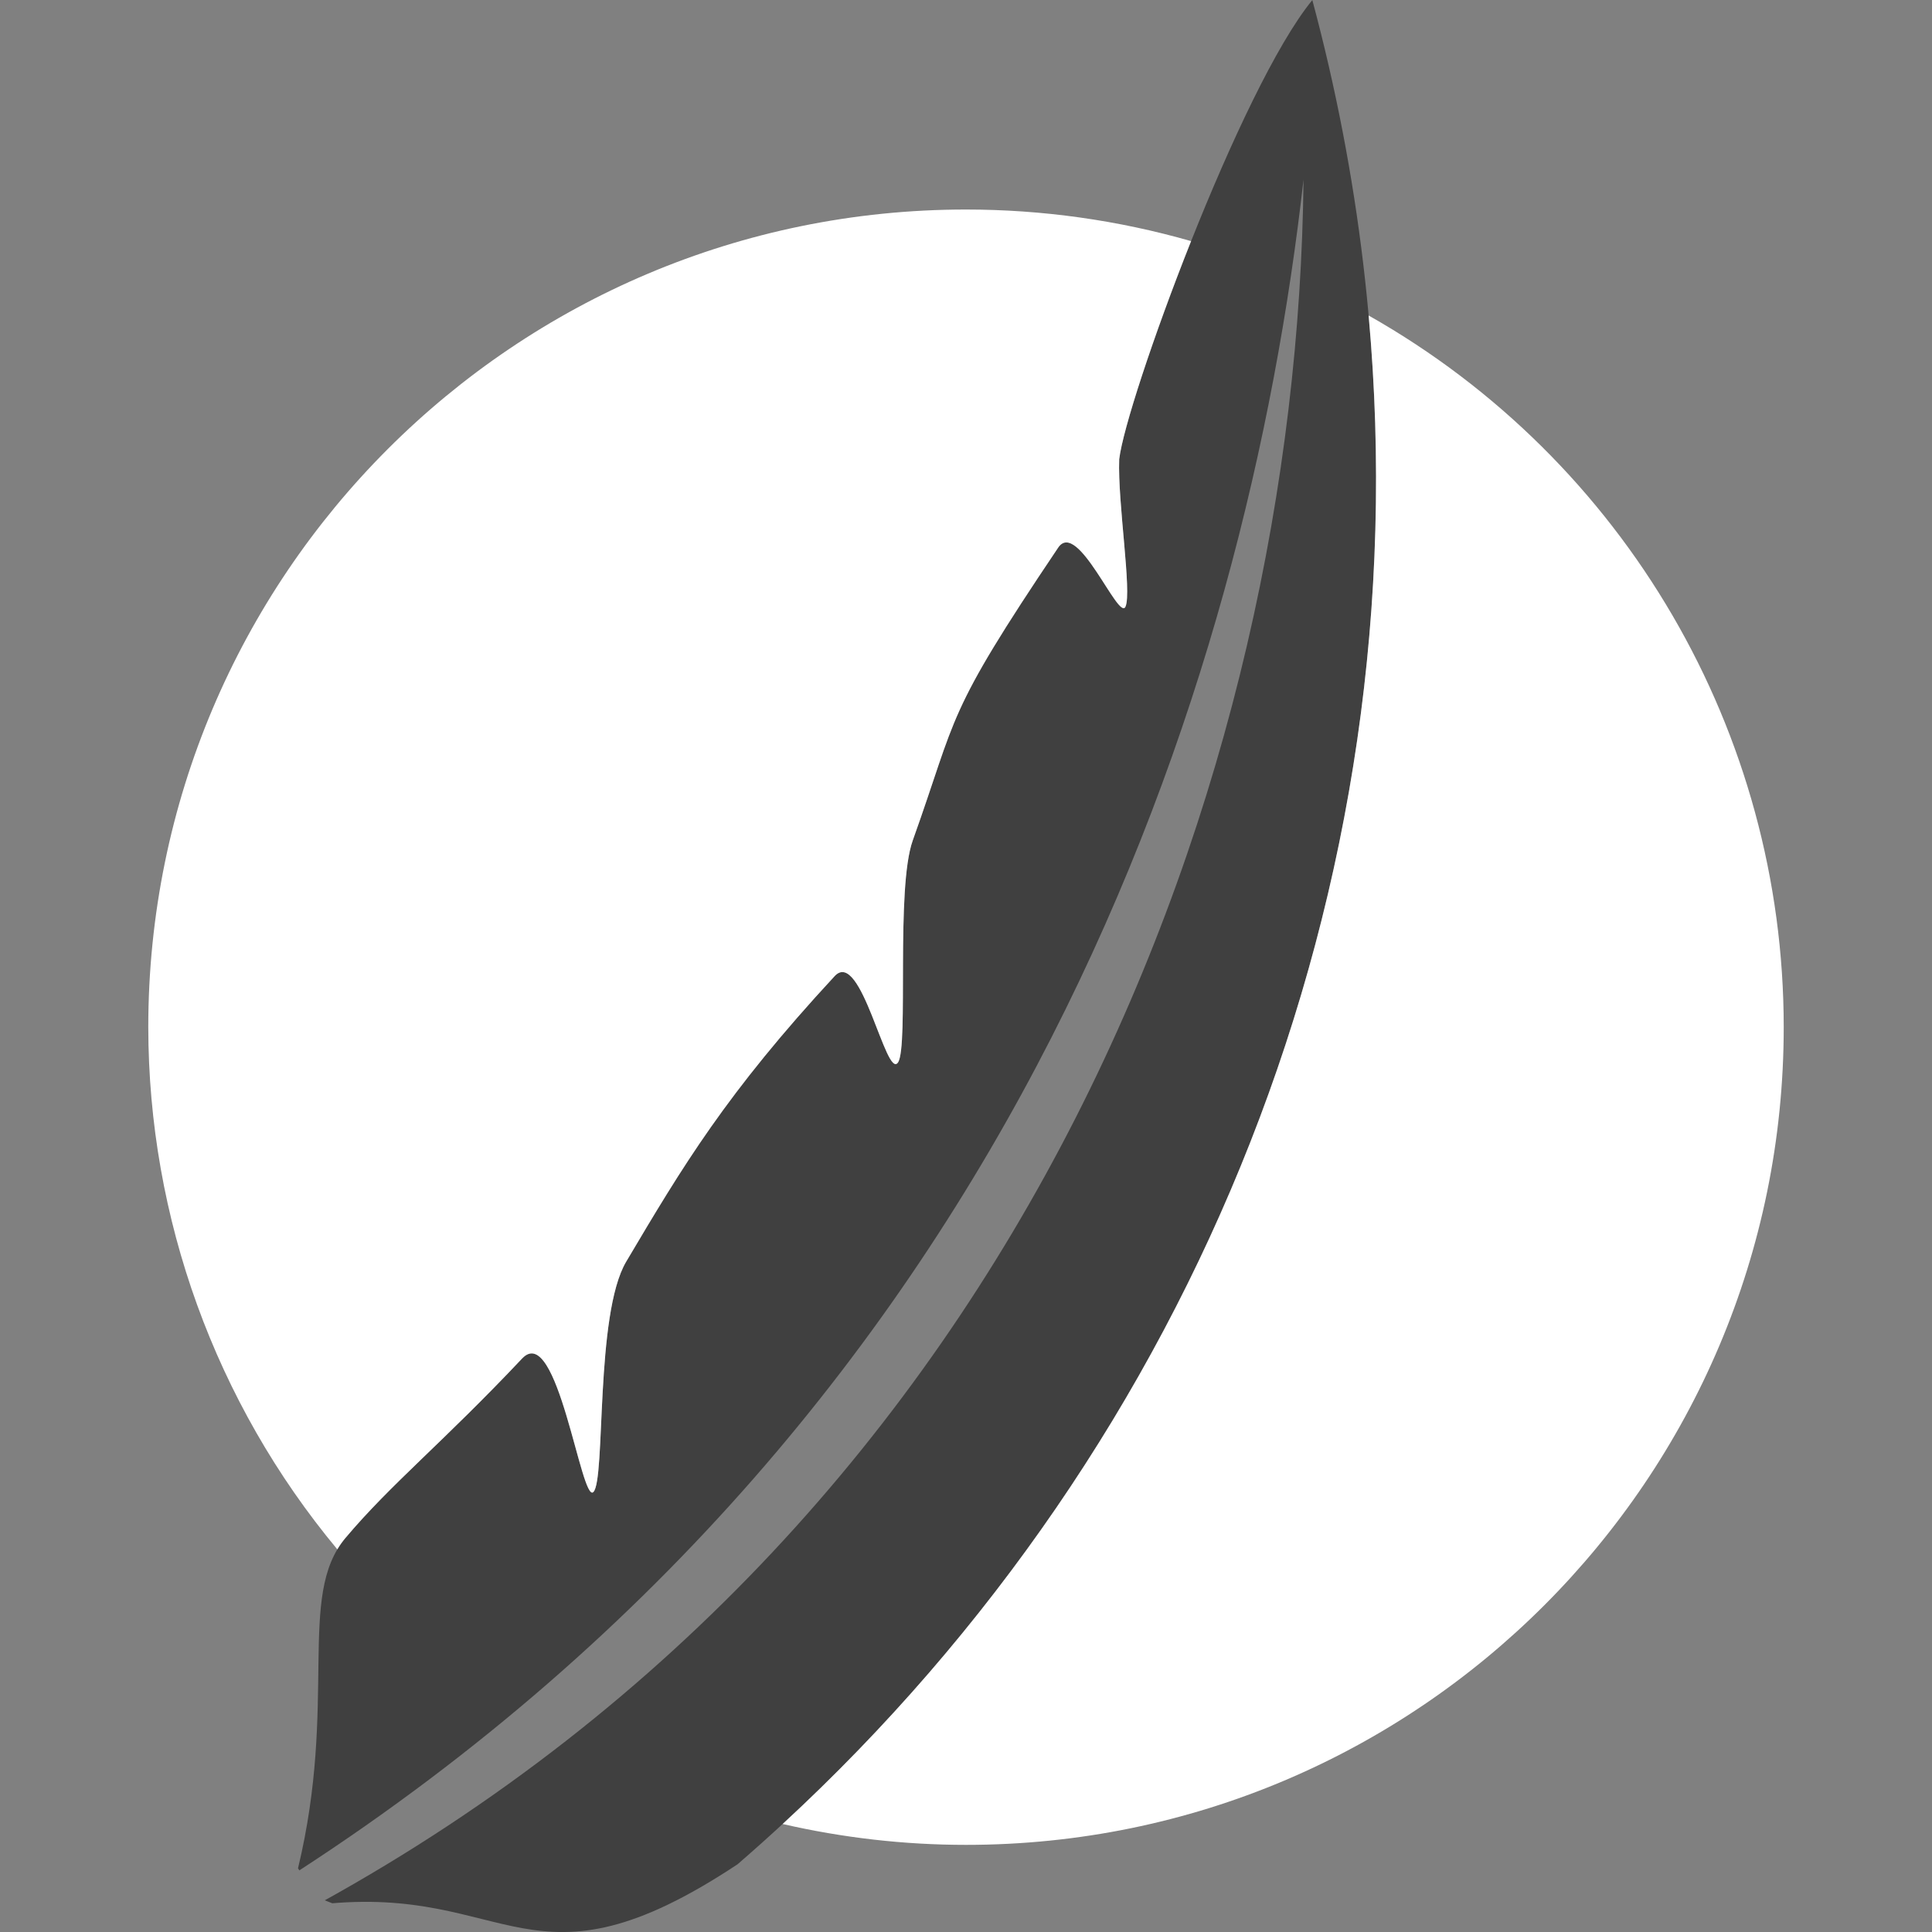 <svg width="20" height="20" viewBox="0 0 20 20" fill="none" xmlns="http://www.w3.org/2000/svg">
<rect x="0" y="0" width="20" height="20" fill="#808080" stroke="none"/>
<g clip-path="url(#clip0_418_1490)">
<path d="M13.585 0.001C12.84 0.909 11.658 4.144 11.586 4.754C11.569 5.205 11.718 6.129 11.651 6.281C11.581 6.437 11.156 5.368 10.954 5.67C9.773 7.425 9.92 7.382 9.448 8.701C9.271 9.196 9.407 10.825 9.297 10.997C9.174 11.189 8.914 9.808 8.64 10.105C7.519 11.316 7.067 12.074 6.482 13.062C6.157 13.61 6.271 15.315 6.143 15.445C6.017 15.573 5.771 13.675 5.405 14.063C4.582 14.936 4.047 15.361 3.575 15.923C3.072 16.519 3.499 17.621 3.085 19.341L3.099 19.362C10.581 14.502 12.906 7.078 13.494 1.859C13.429 8.035 10.653 15.652 3.319 19.696L3.33 19.713C5.286 19.502 5.485 20.723 7.635 19.299C13.025 14.635 15.542 7.292 13.585 0L13.585 0.001Z" fill="black" fill-opacity="0.5"/>
<path d="M10 2.169C5.325 2.169 1.535 5.959 1.535 10.634C1.537 12.609 2.229 14.521 3.492 16.039C3.516 15.998 3.544 15.959 3.575 15.922C4.047 15.361 4.582 14.936 5.405 14.063C5.771 13.675 6.018 15.573 6.143 15.445C6.271 15.315 6.158 13.609 6.482 13.061C7.067 12.073 7.519 11.316 8.64 10.105C8.915 9.808 9.174 11.189 9.297 10.997C9.408 10.825 9.271 9.196 9.449 8.7C9.92 7.382 9.773 7.424 10.954 5.669C11.156 5.368 11.581 6.436 11.651 6.28C11.719 6.128 11.569 5.205 11.586 4.754C11.622 4.449 11.934 3.492 12.33 2.496C11.573 2.279 10.788 2.169 10 2.169L10 2.169ZM14.168 3.266C14.706 9.216 12.388 14.926 8.102 18.882C8.724 19.025 9.361 19.098 10 19.098C14.675 19.098 18.465 15.308 18.465 10.633C18.465 7.582 16.823 4.768 14.168 3.266V3.266Z" fill="white"/>
</g>
<defs>
<clipPath id="clip0_418_1490">
<rect width="20" height="20" rx="5" fill="white"/>
</clipPath>
</defs>
</svg>
